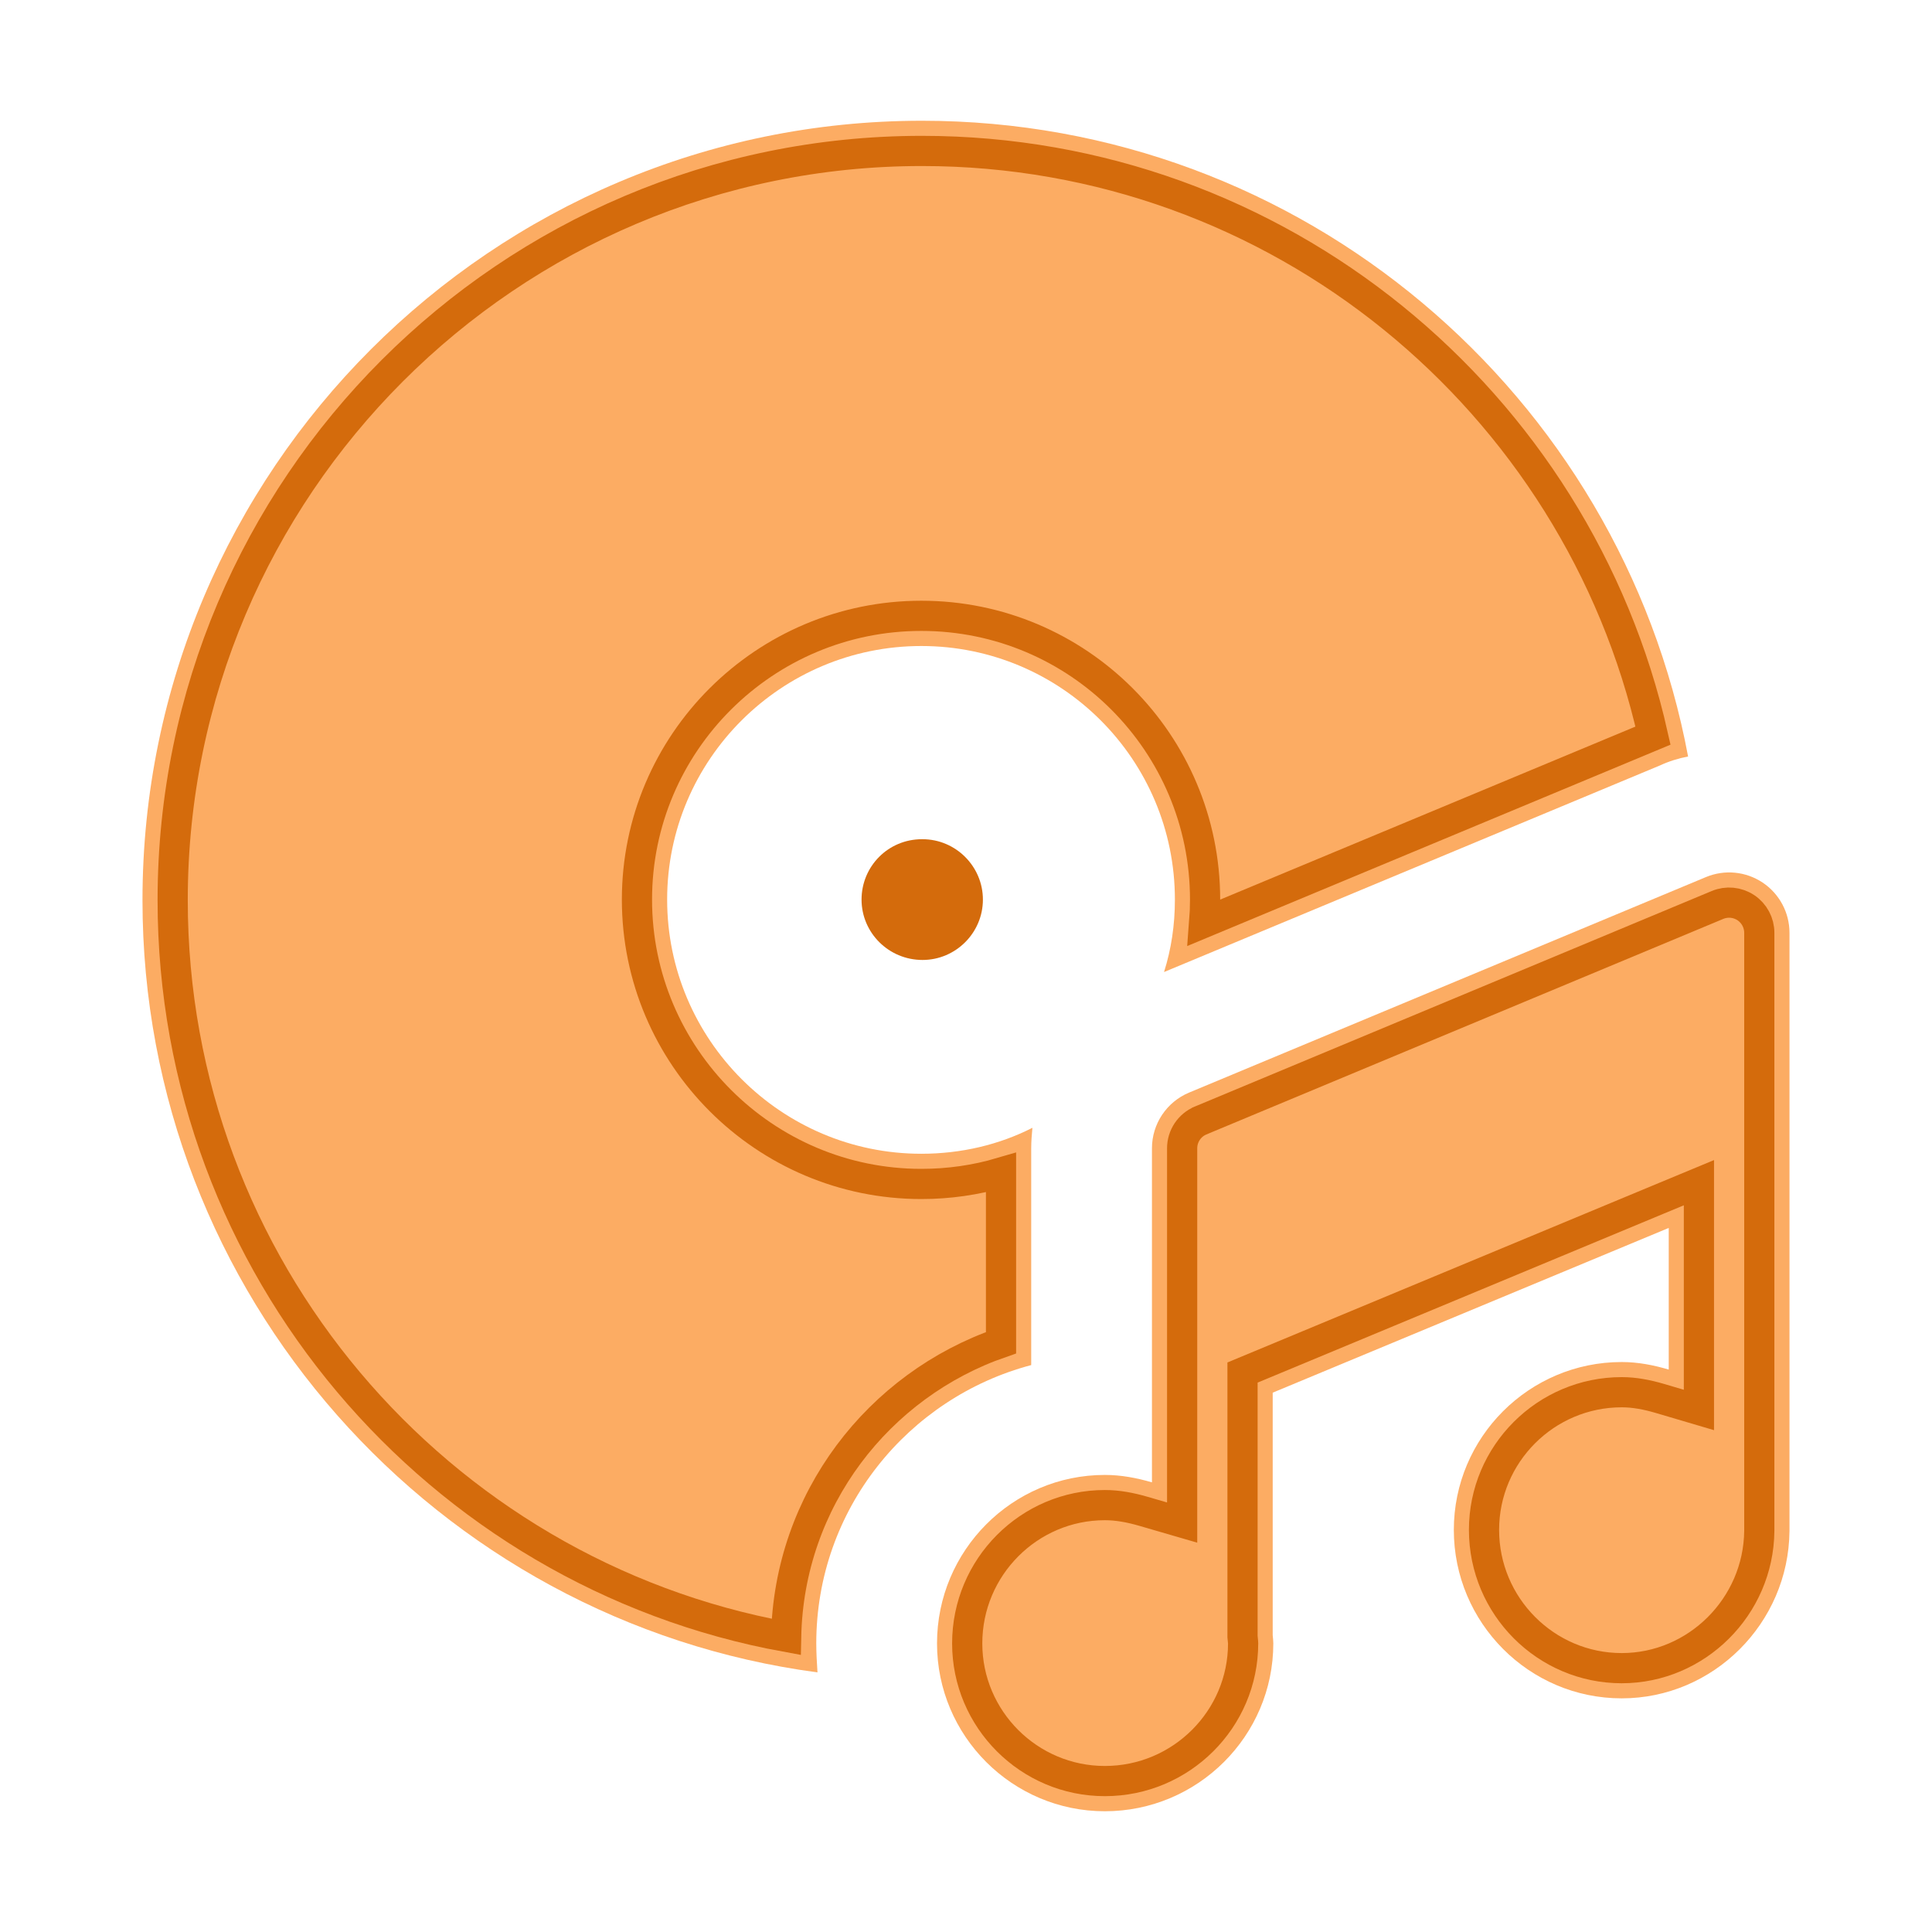 <svg width="64" height="64" viewBox="0 0 64 64" fill="none" xmlns="http://www.w3.org/2000/svg">
<path d="M34.16 45.22V38.04C34.16 37.8 34.18 37.58 34.2 37.36C33.1 37.92 31.84 38.22 30.52 38.22C25.88 38.22 22.1 34.44 22.1 29.8C22.1 25.16 25.88 21.4 30.52 21.4C35.16 21.4 38.92 25.16 38.92 29.8C38.92 30.64 38.8 31.44 38.56 32.2L54.98 25.36C55.28 25.22 55.6 25.12 55.92 25.06C53.68 13.08 43.16 4 30.54 4C16.3 4 4.72 15.58 4.72 29.82C4.72 42.88 14.46 53.72 27.08 55.4C27.06 55.08 27.04 54.76 27.04 54.44C27.04 50 30.08 46.3 34.16 45.22Z" fill="#FCAC63"/>
<path d="M39.89 30.563C39.91 30.311 39.92 30.057 39.92 29.8C39.92 24.608 35.712 20.4 30.52 20.4C25.331 20.4 21.1 24.605 21.1 29.8C21.1 34.992 25.328 39.22 30.52 39.22C31.43 39.22 32.319 39.092 33.16 38.844V44.48C29.101 45.882 26.133 49.683 26.042 54.224C14.486 52.117 5.72 41.966 5.72 29.82C5.72 16.132 16.852 5 30.54 5C42.359 5 52.266 13.287 54.757 24.366C54.696 24.391 54.637 24.417 54.577 24.444L39.89 30.563Z" stroke="#D46B0C" strokeWidth="2"/>
<path d="M30.54 27.8C29.42 27.8 28.54 28.7 28.54 29.8C28.54 30.9 29.44 31.8 30.56 31.8C31.66 31.8 32.56 30.9 32.56 29.8C32.56 28.7 31.66 27.8 30.56 27.8H30.54Z" fill="#D46B0C"/>
<path d="M58.389 29.236C57.83 28.865 57.129 28.797 56.51 29.055L39.391 36.193C38.645 36.504 38.16 37.232 38.16 38.039V49.105C37.662 48.96 37.145 48.859 36.6 48.859C33.534 48.859 31.04 51.363 31.04 54.44C31.04 57.506 33.534 60 36.6 60C39.676 60 42.18 57.506 42.18 54.44C42.18 54.366 42.17 54.266 42.16 54.166V46.134L55.279 40.677V45.369C54.782 45.222 54.265 45.119 53.721 45.119C50.654 45.119 48.16 47.613 48.16 50.68C48.16 53.756 50.654 56.26 53.721 56.26C56.756 56.26 59.25 53.773 59.279 50.719C59.279 50.713 59.279 50.686 59.279 50.68V37.692V37.69V30.9C59.279 30.232 58.945 29.607 58.389 29.236Z" fill="#FCAC63"/>
<path d="M39.775 37.117L39.776 37.116L56.894 29.978C57.204 29.849 57.553 29.882 57.835 30.069C58.112 30.254 58.279 30.567 58.279 30.9V37.69V37.692V50.68V50.68V50.68V50.68V50.68V50.68V50.68V50.68V50.68V50.68V50.68V50.68V50.68V50.68V50.68V50.68V50.68V50.68V50.68V50.68V50.681V50.681V50.681V50.681V50.681V50.681V50.681V50.681V50.681V50.681V50.681V50.681V50.681V50.681V50.681V50.681V50.681V50.681V50.681V50.681V50.681V50.681V50.682V50.682V50.682V50.682V50.682V50.682V50.682V50.682V50.682V50.682V50.682V50.682V50.682V50.682V50.682V50.682V50.682V50.682V50.683V50.683V50.683V50.683V50.683V50.683V50.683V50.683V50.683V50.683V50.683V50.683V50.683V50.683V50.684V50.684V50.684V50.684V50.684V50.684V50.684V50.684V50.684V50.684V50.684V50.684V50.684V50.684V50.684V50.684V50.685V50.685V50.685V50.685V50.685V50.685V50.685V50.685V50.685V50.685V50.685V50.685V50.685V50.685V50.686V50.686V50.686V50.686V50.686V50.686V50.686V50.686V50.686V50.686V50.686V50.686V50.687V50.687V50.687V50.687V50.687V50.687V50.687V50.687V50.687V50.687V50.687V50.687V50.688V50.688V50.688V50.688V50.688V50.688V50.688V50.688V50.688V50.688V50.688V50.688V50.688V50.688V50.689V50.689V50.689V50.689V50.689V50.689V50.689V50.689V50.689V50.689V50.69V50.69V50.69V50.69V50.69V50.69V50.69V50.69V50.69V50.69V50.69V50.69V50.691V50.691V50.691V50.691V50.691V50.691V50.691V50.691V50.691V50.691V50.691V50.691V50.692V50.692V50.692V50.692V50.692V50.692V50.692V50.692V50.692V50.692V50.693V50.693V50.693V50.693V50.693V50.693V50.693V50.693V50.693V50.693V50.694V50.694V50.694V50.694V50.694V50.694V50.694V50.694V50.694V50.694V50.694V50.694V50.695V50.695V50.695V50.695V50.695V50.695V50.695V50.695V50.695V50.696V50.696V50.696V50.696V50.696V50.696V50.696V50.696V50.696V50.696V50.696V50.697V50.697V50.697V50.697V50.697V50.697V50.697V50.697V50.697V50.697V50.697V50.698V50.698V50.698V50.698V50.698V50.698V50.698V50.698V50.698V50.699V50.699V50.699V50.699V50.699V50.699V50.699V50.699V50.699V50.699V50.699V50.7V50.7V50.7V50.7V50.7V50.7V50.7V50.7V50.7V50.7V50.7V50.701V50.701V50.701V50.701V50.701V50.701V50.701V50.701V50.701V50.702V50.702V50.702V50.702V50.702V50.702V50.702V50.702V50.702V50.702V50.702V50.703V50.703V50.703V50.703V50.703V50.703V50.703V50.703V50.703V50.703V50.703V50.704V50.704V50.704V50.704V50.704V50.704V50.704V50.704V50.704V50.704V50.705V50.705V50.705V50.705V50.705V50.705V50.705V50.705V50.705V50.705V50.706V50.706V50.706V50.706V50.706V50.706V50.706V50.706V50.706V50.706V50.706V50.706V50.707V50.707V50.707V50.707V50.707V50.707V50.707V50.707V50.707V50.707V50.708V50.708V50.708V50.708V50.708V50.708V50.708V50.708V50.708V50.708V50.708V50.709V50.709V50.709V50.709V50.709V50.709V50.709V50.709V50.709V50.709V50.709V50.709V50.709V50.71V50.71V50.71V50.71V50.71V50.71V50.71V50.71V50.71V50.71V50.71V50.711V50.711V50.711V50.711V50.711V50.711V50.711V50.711V50.711V50.711V50.711V50.711V50.712V50.712V50.712V50.712V50.712V50.712V50.712V50.712V50.712V50.712V50.712V50.712V50.712V50.712V50.713V50.713V50.713V50.713V50.713V50.713V50.713V50.713V50.713V50.713V50.713V50.713V50.714V50.714V50.714V50.714C58.253 53.224 56.2 55.26 53.721 55.26C51.21 55.26 49.16 53.207 49.16 50.68C49.16 48.166 51.207 46.119 53.721 46.119C54.139 46.119 54.555 46.198 54.996 46.328L56.279 46.707V45.369V40.677V39.178L54.895 39.753L41.776 45.211L41.16 45.467V46.134V54.166V54.216L41.165 54.265C41.17 54.316 41.174 54.356 41.177 54.391C41.179 54.422 41.18 54.437 41.18 54.439C41.18 54.44 41.18 54.44 41.18 54.44C41.18 56.95 39.127 59 36.6 59C34.087 59 32.04 56.954 32.04 54.44C32.04 51.912 34.09 49.859 36.6 49.859C37.021 49.859 37.44 49.937 37.881 50.065L39.16 50.437V49.105V38.039C39.16 37.635 39.402 37.272 39.775 37.117Z" stroke="#D46B0C" strokeWidth="2"/>
</svg>
